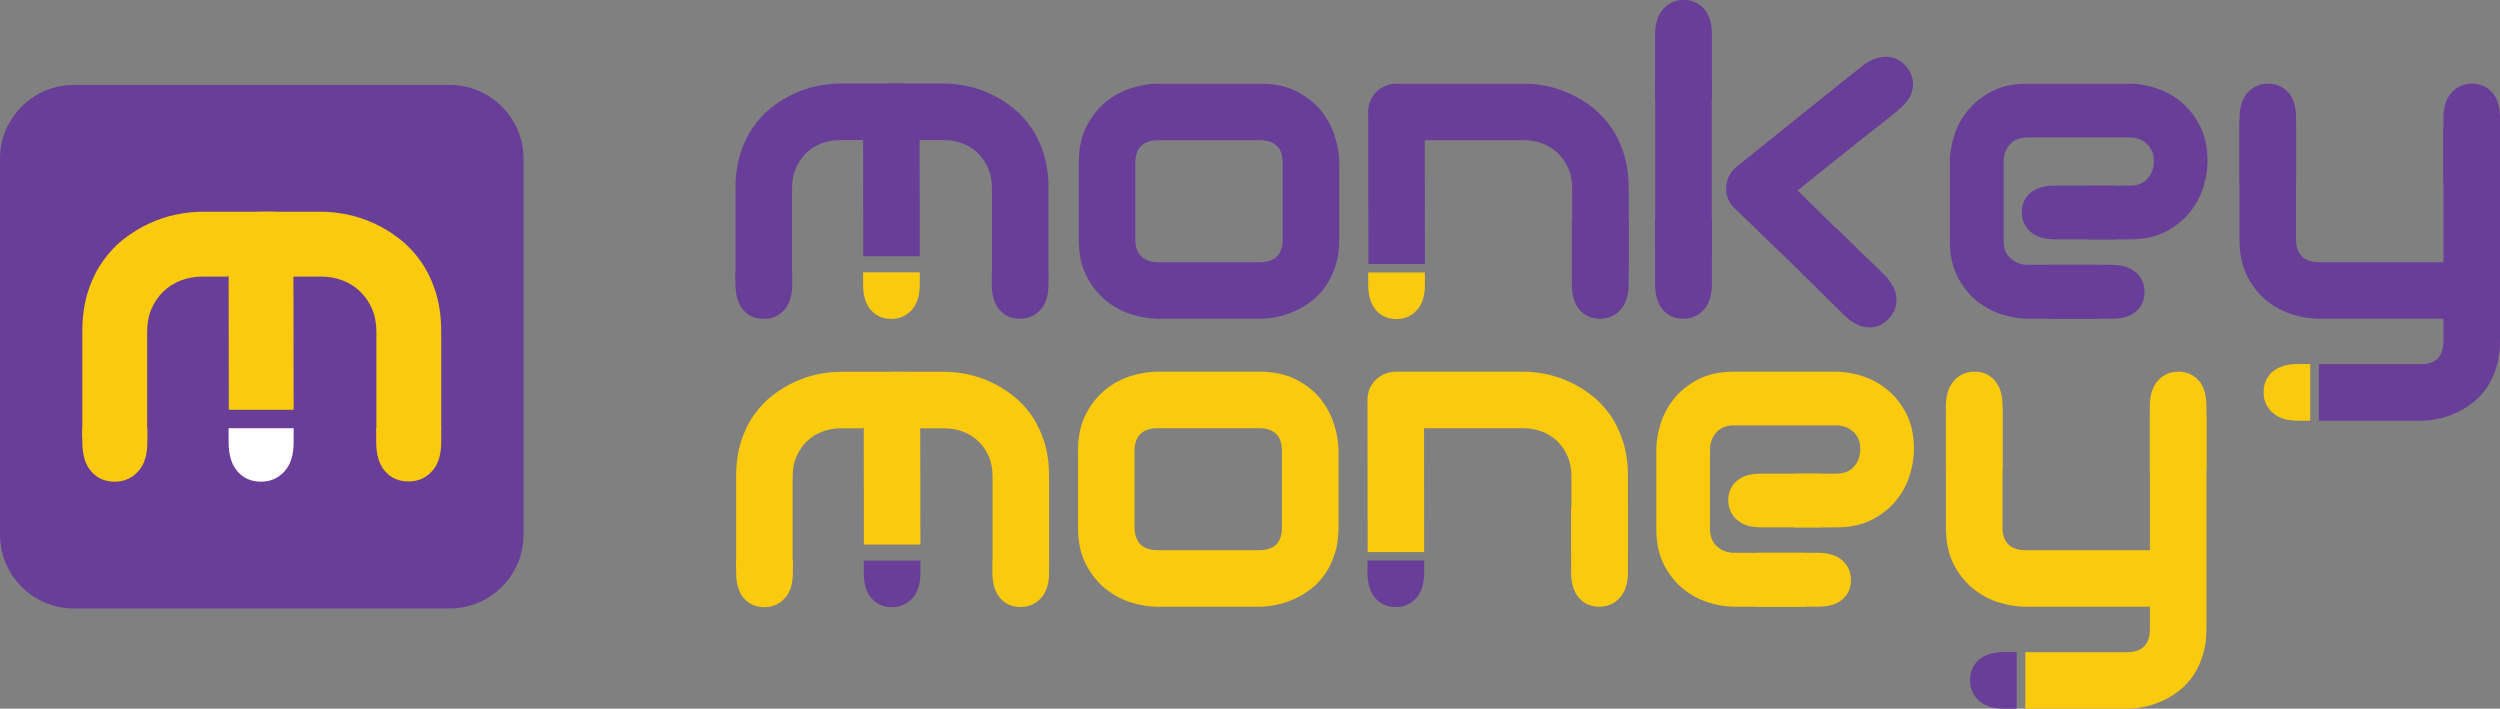 <?xml version="1.0" encoding="UTF-8"?>
<svg xmlns="http://www.w3.org/2000/svg" xmlns:xlink="http://www.w3.org/1999/xlink" width="339.15pt" height="96.14pt" viewBox="0 0 339.15 96.14" version="1.1">
<rect x="0" y="0" width="339.15" height="96.14" fill="#808080" stroke="none"/>
<defs>
<clipPath id="clip1">
  <path d="M 263 55 L 300 55 L 300 96.141 L 263 96.141 Z M 263 55 "/>
</clipPath>
<clipPath id="clip2">
  <path d="M 267 88 L 274 88 L 274 96.141 L 267 96.141 Z M 267 88 "/>
</clipPath>
<clipPath id="clip3">
  <path d="M 303 16 L 339.148 16 L 339.148 58 L 303 58 Z M 303 16 "/>
</clipPath>
<clipPath id="clip4">
  <path d="M 331 11 L 339.148 11 L 339.148 25 L 331 25 Z M 331 11 "/>
</clipPath>
</defs>
<g id="surface1">
<path style=" stroke:none;fill-rule:nonzero;fill:rgb(97.656%,79.297%,5.099%);fill-opacity:1;" d="M 142.32 76.211 L 134.652 76.211 L 134.652 64.625 C 134.652 63.621 134.48 62.719 134.137 61.926 C 133.789 61.129 133.324 60.445 132.734 59.875 C 132.145 59.305 131.449 58.867 130.652 58.562 C 129.859 58.258 128.996 58.105 128.074 58.105 L 124.84 58.105 L 124.863 73.867 L 117.191 73.867 L 117.172 54.242 C 117.172 53.711 117.27 53.215 117.465 52.75 C 117.66 52.289 117.938 51.887 118.289 51.543 C 118.645 51.199 119.059 50.926 119.527 50.73 C 120.004 50.535 120.504 50.438 121.031 50.438 L 128.133 50.438 C 129.098 50.438 130.113 50.543 131.184 50.758 C 132.258 50.977 133.32 51.324 134.371 51.809 C 135.422 52.289 136.426 52.898 137.379 53.637 C 138.332 54.375 139.18 55.27 139.914 56.32 C 140.652 57.371 141.238 58.586 141.672 59.961 C 142.102 61.34 142.32 62.895 142.32 64.625 "/>
<path style=" stroke:none;fill-rule:nonzero;fill:rgb(40.796%,24.315%,59.569%);fill-opacity:1;" d="M 123.777 81.152 C 124.516 80.34 124.863 79.191 124.863 77.676 L 124.863 76.047 L 117.172 76.047 L 117.172 77.656 C 117.172 79.195 117.523 80.363 118.23 81.168 C 118.934 81.969 119.855 82.367 120.996 82.367 C 122.109 82.367 123.039 81.961 123.777 81.152 "/>
<path style=" stroke:none;fill-rule:nonzero;fill:rgb(97.656%,79.297%,5.099%);fill-opacity:1;" d="M 141.234 81.129 C 141.973 80.316 142.32 79.168 142.32 77.652 L 142.32 76.023 L 134.629 76.023 L 134.629 77.633 C 134.629 79.172 134.98 80.34 135.688 81.145 C 136.391 81.945 137.316 82.344 138.453 82.344 C 139.57 82.344 140.496 81.938 141.234 81.129 "/>
<path style=" stroke:none;fill-rule:nonzero;fill:rgb(97.656%,79.297%,5.099%);fill-opacity:1;" d="M 106.473 81.152 C 107.211 80.34 107.559 79.191 107.559 77.676 L 107.559 76.047 L 99.863 76.047 L 99.863 77.656 C 99.863 79.195 100.219 80.363 100.926 81.168 C 101.629 81.969 102.551 82.367 103.691 82.367 C 104.809 82.367 105.734 81.961 106.473 81.152 "/>
<path style=" stroke:none;fill-rule:nonzero;fill:rgb(97.656%,79.297%,5.099%);fill-opacity:1;" d="M 122.801 50.438 L 114.051 50.438 C 113.09 50.438 112.07 50.543 111 50.758 C 109.926 50.977 108.867 51.324 107.812 51.809 C 106.762 52.289 105.758 52.898 104.805 53.637 C 103.852 54.375 103.008 55.27 102.27 56.32 C 101.531 57.371 100.945 58.586 100.512 59.961 C 100.082 61.34 99.863 62.895 99.863 64.625 L 99.863 77.227 L 107.531 77.227 L 107.531 64.625 C 107.531 63.621 107.707 62.723 108.051 61.926 C 108.395 61.129 108.859 60.445 109.449 59.875 C 110.039 59.305 110.734 58.867 111.531 58.562 C 112.328 58.258 113.188 58.105 114.109 58.105 L 117.098 58.105 "/>
<path style=" stroke:none;fill-rule:nonzero;fill:rgb(40.796%,24.315%,59.569%);fill-opacity:1;" d="M 142.234 37.105 L 134.566 37.105 L 134.566 25.52 C 134.566 24.516 134.395 23.613 134.051 22.82 C 133.707 22.023 133.238 21.34 132.648 20.77 C 132.059 20.199 131.367 19.762 130.57 19.457 C 129.773 19.152 128.914 19 127.988 19 L 124.754 19 L 124.777 34.762 L 117.109 34.762 L 117.086 15.137 C 117.086 14.605 117.184 14.109 117.379 13.645 C 117.578 13.184 117.852 12.781 118.207 12.438 C 118.559 12.094 118.973 11.82 119.445 11.625 C 119.918 11.43 120.418 11.332 120.949 11.332 L 128.047 11.332 C 129.012 11.332 130.027 11.438 131.102 11.656 C 132.172 11.871 133.234 12.219 134.285 12.703 C 135.34 13.184 136.34 13.793 137.297 14.531 C 138.25 15.27 139.094 16.164 139.832 17.215 C 140.57 18.266 141.152 19.48 141.586 20.855 C 142.02 22.234 142.234 23.789 142.234 25.52 "/>
<path style=" stroke:none;fill-rule:nonzero;fill:rgb(97.656%,79.297%,5.099%);fill-opacity:1;" d="M 123.691 42.047 C 124.43 41.234 124.777 40.086 124.777 38.57 L 124.777 36.941 L 117.086 36.941 L 117.086 38.551 C 117.086 40.09 117.438 41.262 118.145 42.062 C 118.852 42.863 119.773 43.262 120.91 43.262 C 122.027 43.262 122.953 42.855 123.691 42.047 "/>
<path style=" stroke:none;fill-rule:nonzero;fill:rgb(40.796%,24.315%,59.569%);fill-opacity:1;" d="M 141.152 42.023 C 141.891 41.211 142.234 40.062 142.234 38.547 L 142.234 36.918 L 134.543 36.918 L 134.543 38.527 C 134.543 40.066 134.895 41.238 135.602 42.039 C 136.309 42.84 137.23 43.238 138.367 43.238 C 139.484 43.238 140.414 42.832 141.152 42.023 "/>
<path style=" stroke:none;fill-rule:nonzero;fill:rgb(40.796%,24.315%,59.569%);fill-opacity:1;" d="M 106.391 42.047 C 107.125 41.234 107.473 40.086 107.473 38.57 L 107.473 36.941 L 99.781 36.941 L 99.781 38.551 C 99.781 40.09 100.133 41.258 100.84 42.062 C 101.547 42.863 102.469 43.262 103.605 43.262 C 104.723 43.262 105.652 42.855 106.391 42.047 "/>
<path style=" stroke:none;fill-rule:nonzero;fill:rgb(40.796%,24.315%,59.569%);fill-opacity:1;" d="M 122.719 11.332 L 113.969 11.332 C 113.004 11.332 111.988 11.438 110.914 11.656 C 109.844 11.871 108.781 12.223 107.73 12.703 C 106.68 13.184 105.676 13.793 104.723 14.531 C 103.77 15.27 102.922 16.164 102.184 17.215 C 101.445 18.27 100.863 19.48 100.43 20.859 C 100 22.234 99.781 23.789 99.781 25.52 L 99.781 38.121 L 107.449 38.121 L 107.449 25.52 C 107.449 24.516 107.621 23.617 107.965 22.82 C 108.309 22.023 108.777 21.34 109.367 20.77 C 109.957 20.199 110.648 19.762 111.445 19.457 C 112.242 19.152 113.105 19 114.027 19 L 117.016 19 "/>
<path style=" stroke:none;fill-rule:nonzero;fill:rgb(97.656%,79.297%,5.099%);fill-opacity:1;" d="M 173.914 61.219 C 173.914 60.156 173.648 59.367 173.117 58.855 C 172.59 58.348 171.82 58.09 170.816 58.09 L 157.043 58.09 C 156.02 58.09 155.246 58.352 154.715 58.871 C 154.184 59.395 153.914 60.156 153.914 61.156 L 153.914 71.539 C 153.914 72.543 154.184 73.309 154.715 73.844 C 155.246 74.371 156.02 74.637 157.043 74.637 L 170.816 74.637 C 171.859 74.637 172.637 74.371 173.148 73.844 C 173.66 73.309 173.914 72.543 173.914 71.539 Z M 181.586 71.539 C 181.586 72.859 181.418 74.043 181.086 75.094 C 180.746 76.148 180.309 77.07 179.754 77.867 C 179.203 78.664 178.566 79.344 177.84 79.902 C 177.109 80.465 176.352 80.922 175.551 81.273 C 174.754 81.629 173.949 81.891 173.133 82.055 C 172.316 82.223 171.547 82.309 170.816 82.309 L 156.984 82.309 C 155.922 82.309 154.762 82.121 153.504 81.746 C 152.246 81.371 151.078 80.758 150.008 79.902 C 148.938 79.047 148.039 77.938 147.324 76.57 C 146.605 75.203 146.246 73.527 146.246 71.539 L 146.246 61.156 C 146.246 59.191 146.605 57.523 147.324 56.156 C 148.039 54.793 148.938 53.68 150.008 52.824 C 151.078 51.969 152.246 51.355 153.504 50.98 C 154.762 50.609 155.922 50.422 156.984 50.422 L 170.816 50.422 C 172.785 50.422 174.457 50.773 175.832 51.484 C 177.211 52.191 178.32 53.082 179.164 54.152 C 180.012 55.227 180.625 56.391 181.008 57.648 C 181.395 58.906 181.586 60.078 181.586 61.156 "/>
<path style=" stroke:none;fill-rule:nonzero;fill:rgb(97.656%,79.297%,5.099%);fill-opacity:1;" d="M 220.848 75.176 L 213.18 75.176 L 213.18 64.609 C 213.18 63.605 213.008 62.707 212.664 61.91 C 212.32 61.113 211.852 60.43 211.262 59.859 C 210.672 59.289 209.98 58.852 209.184 58.547 C 208.387 58.242 207.527 58.09 206.602 58.09 L 193.184 58.09 L 193.203 74.891 L 185.535 74.891 L 185.512 54.227 C 185.512 53.695 185.609 53.199 185.809 52.738 C 186.004 52.273 186.281 51.871 186.633 51.527 C 186.988 51.184 187.398 50.914 187.871 50.715 C 188.344 50.52 188.848 50.422 189.375 50.422 L 206.66 50.422 C 207.625 50.422 208.641 50.531 209.715 50.746 C 210.785 50.961 211.848 51.312 212.898 51.793 C 213.953 52.273 214.953 52.883 215.91 53.621 C 216.863 54.359 217.707 55.254 218.445 56.305 C 219.184 57.359 219.766 58.574 220.199 59.949 C 220.633 61.324 220.848 62.879 220.848 64.609 "/>
<path style=" stroke:none;fill-rule:nonzero;fill:rgb(97.656%,79.297%,5.099%);fill-opacity:1;" d="M 259.648 60.98 C 259.648 62.043 259.461 63.188 259.09 64.418 C 258.715 65.648 258.109 66.789 257.273 67.84 C 256.438 68.891 255.348 69.77 254.004 70.48 C 252.652 71.188 251.016 71.543 249.09 71.543 L 243.406 71.543 L 243.406 64.254 L 249.09 64.254 C 250.133 64.254 250.938 63.938 251.508 63.297 C 252.078 62.656 252.363 61.867 252.363 60.922 C 252.363 59.918 252.043 59.133 251.406 58.562 C 250.766 57.992 249.992 57.707 249.09 57.707 L 235.258 57.707 C 234.215 57.707 233.406 58.027 232.836 58.664 C 232.266 59.305 231.98 60.098 231.98 61.039 L 231.98 71.746 C 231.98 72.77 232.301 73.566 232.941 74.137 C 233.578 74.707 234.371 74.992 235.316 74.992 L 245.016 74.992 L 245.016 82.309 L 235.258 82.309 C 234.195 82.309 233.047 82.121 231.82 81.746 C 230.59 81.375 229.449 80.77 228.398 79.934 C 227.348 79.098 226.465 78.004 225.758 76.656 C 225.051 75.312 224.695 73.676 224.695 71.746 L 224.695 60.98 C 224.695 59.918 224.883 58.773 225.258 57.543 C 225.629 56.316 226.234 55.176 227.07 54.125 C 227.906 53.07 228.996 52.191 230.344 51.484 C 231.691 50.773 233.328 50.422 235.258 50.422 L 249.09 50.422 C 250.152 50.422 251.297 50.609 252.527 50.98 C 253.754 51.355 254.895 51.961 255.949 52.797 C 257 53.633 257.879 54.723 258.586 56.07 C 259.297 57.418 259.648 59.055 259.648 60.98 "/>
<g clip-path="url(#clip1)" clip-rule="nonzero">
<path style=" stroke:none;fill-rule:nonzero;fill:rgb(97.656%,79.297%,5.099%);fill-opacity:1;" d="M 299.324 85.375 C 299.324 86.691 299.156 87.875 298.82 88.93 C 298.488 89.98 298.047 90.906 297.496 91.699 C 296.945 92.5 296.305 93.176 295.578 93.734 C 294.848 94.297 294.09 94.754 293.289 95.109 C 292.496 95.461 291.691 95.723 290.887 95.891 C 290.082 96.055 289.312 96.141 288.586 96.141 L 274.754 96.141 L 274.754 88.473 L 288.586 88.473 C 289.609 88.473 290.375 88.207 290.887 87.676 C 291.398 87.145 291.652 86.379 291.652 85.375 L 291.652 56.531 L 299.324 56.531 Z M 292.66 82.309 L 274.754 82.309 C 273.652 82.309 272.477 82.121 271.227 81.746 C 269.98 81.375 268.812 80.758 267.734 79.902 C 266.652 79.047 265.758 77.938 265.051 76.57 C 264.34 75.203 263.988 73.527 263.988 71.543 L 263.988 55.516 L 271.656 55.516 L 271.656 71.543 C 271.656 72.543 271.922 73.309 272.453 73.84 C 272.984 74.371 273.77 74.637 274.812 74.637 L 292.66 74.637 "/>
</g>
<path style=" stroke:none;fill-rule:nonzero;fill:rgb(97.656%,79.297%,5.099%);fill-opacity:1;" d="M 219.742 81.09 C 220.48 80.277 220.848 79.113 220.848 77.594 L 220.848 68.855 L 213.137 68.855 L 213.137 77.594 C 213.137 79.133 213.488 80.305 214.195 81.105 C 214.898 81.906 215.824 82.305 216.961 82.305 C 218.078 82.305 219.004 81.902 219.742 81.09 "/>
<path style=" stroke:none;fill-rule:nonzero;fill:rgb(40.796%,24.315%,59.569%);fill-opacity:1;" d="M 192.121 81.137 C 192.855 80.324 193.203 79.18 193.203 77.66 L 193.203 76.031 L 185.516 76.031 L 185.516 77.645 C 185.516 79.18 185.867 80.352 186.57 81.152 C 187.277 81.953 188.199 82.355 189.34 82.355 C 190.453 82.355 191.383 81.949 192.121 81.137 "/>
<g clip-path="url(#clip2)" clip-rule="nonzero">
<path style=" stroke:none;fill-rule:nonzero;fill:rgb(40.796%,24.315%,59.569%);fill-opacity:1;" d="M 268.473 95.055 C 269.285 95.793 270.434 96.141 271.949 96.141 L 273.578 96.141 L 273.578 88.449 L 271.969 88.449 C 270.43 88.449 269.258 88.801 268.457 89.508 C 267.656 90.211 267.258 91.137 267.258 92.273 C 267.258 93.391 267.66 94.316 268.473 95.055 "/>
</g>
<path style=" stroke:none;fill-rule:nonzero;fill:rgb(97.656%,79.297%,5.099%);fill-opacity:1;" d="M 249.949 76.043 C 249.18 75.344 248.078 74.996 246.637 74.996 L 238.355 74.996 L 238.355 82.305 L 246.637 82.305 C 248.098 82.305 249.203 81.973 249.965 81.301 C 250.723 80.633 251.102 79.758 251.102 78.68 C 251.102 77.621 250.719 76.742 249.949 76.043 "/>
<path style=" stroke:none;fill-rule:nonzero;fill:rgb(97.656%,79.297%,5.099%);fill-opacity:1;" d="M 265.09 51.633 C 264.355 52.441 263.984 53.598 263.984 55.109 L 263.984 63.805 L 271.664 63.805 L 271.664 55.109 C 271.664 53.578 271.312 52.414 270.609 51.617 C 269.906 50.82 268.988 50.422 267.855 50.422 C 266.746 50.422 265.82 50.824 265.09 51.633 "/>
<path style=" stroke:none;fill-rule:nonzero;fill:rgb(97.656%,79.297%,5.099%);fill-opacity:1;" d="M 292.746 51.633 C 292.016 52.441 291.645 53.598 291.645 55.109 L 291.645 63.805 L 299.324 63.805 L 299.324 55.109 C 299.324 53.578 298.973 52.414 298.27 51.617 C 297.566 50.82 296.648 50.422 295.516 50.422 C 294.406 50.422 293.48 50.824 292.746 51.633 "/>
<path style=" stroke:none;fill-rule:nonzero;fill:rgb(97.656%,79.297%,5.099%);fill-opacity:1;" d="M 235.605 70.492 C 236.371 71.188 237.473 71.535 238.902 71.535 L 247.156 71.535 L 247.156 64.254 L 238.902 64.254 C 237.453 64.254 236.348 64.586 235.59 65.254 C 234.836 65.918 234.457 66.789 234.457 67.863 C 234.457 68.918 234.84 69.793 235.605 70.492 "/>
<path style=" stroke:none;fill-rule:nonzero;fill:rgb(40.796%,24.315%,59.569%);fill-opacity:1;" d="M 174.016 22.148 C 174.016 21.086 173.746 20.301 173.219 19.789 C 172.688 19.277 171.918 19.023 170.914 19.023 L 157.141 19.023 C 156.117 19.023 155.344 19.285 154.812 19.805 C 154.281 20.324 154.016 21.086 154.016 22.09 L 154.016 32.473 C 154.016 33.477 154.281 34.242 154.812 34.773 C 155.344 35.305 156.117 35.57 157.141 35.57 L 170.914 35.57 C 171.961 35.57 172.734 35.305 173.246 34.773 C 173.758 34.242 174.016 33.477 174.016 32.473 Z M 181.684 32.473 C 181.684 33.789 181.516 34.977 181.184 36.027 C 180.848 37.078 180.406 38.004 179.855 38.801 C 179.305 39.598 178.664 40.273 177.938 40.836 C 177.211 41.395 176.449 41.852 175.652 42.207 C 174.855 42.559 174.047 42.82 173.23 42.988 C 172.414 43.156 171.645 43.238 170.914 43.238 L 157.082 43.238 C 156.02 43.238 154.859 43.051 153.602 42.68 C 152.344 42.305 151.18 41.691 150.105 40.836 C 149.035 39.98 148.141 38.871 147.422 37.504 C 146.703 36.137 146.348 34.461 146.348 32.473 L 146.348 22.09 C 146.348 20.125 146.703 18.457 147.422 17.09 C 148.141 15.723 149.035 14.613 150.105 13.758 C 151.18 12.902 152.344 12.289 153.602 11.914 C 154.859 11.543 156.02 11.355 157.082 11.355 L 170.914 11.355 C 172.883 11.355 174.555 11.707 175.93 12.414 C 177.309 13.125 178.418 14.012 179.266 15.086 C 180.109 16.156 180.723 17.32 181.109 18.582 C 181.492 19.84 181.684 21.008 181.684 22.09 "/>
<path style=" stroke:none;fill-rule:nonzero;fill:rgb(40.796%,24.315%,59.569%);fill-opacity:1;" d="M 220.949 36.109 L 213.277 36.109 L 213.277 25.543 C 213.277 24.539 213.105 23.641 212.762 22.844 C 212.418 22.047 211.953 21.363 211.359 20.793 C 210.77 20.223 210.078 19.785 209.281 19.48 C 208.484 19.176 207.625 19.023 206.699 19.023 L 193.281 19.023 L 193.305 35.824 L 185.637 35.824 L 185.609 15.16 C 185.609 14.629 185.711 14.133 185.906 13.668 C 186.102 13.207 186.379 12.805 186.73 12.461 C 187.086 12.117 187.5 11.848 187.969 11.648 C 188.441 11.453 188.945 11.355 189.477 11.355 L 206.762 11.355 C 207.723 11.355 208.742 11.461 209.812 11.68 C 210.887 11.895 211.945 12.242 213 12.727 C 214.051 13.207 215.055 13.816 216.008 14.555 C 216.961 15.293 217.805 16.188 218.543 17.238 C 219.281 18.293 219.867 19.504 220.301 20.883 C 220.73 22.258 220.949 23.812 220.949 25.543 "/>
<path style=" stroke:none;fill-rule:nonzero;fill:rgb(40.796%,24.315%,59.569%);fill-opacity:1;" d="M 256.125 37.844 L 250.836 43.238 L 235.379 28.312 C 234.512 27.527 234.109 26.543 234.168 25.363 C 234.207 24.812 234.352 24.297 234.598 23.816 C 234.844 23.336 235.184 22.926 235.613 22.594 L 249.664 11.316 L 257.328 15.078 L 243.844 25.836 Z M 232.223 34.07 L 224.551 34.07 L 224.551 11.48 L 232.223 11.48 Z M 232.223 34.07 "/>
<path style=" stroke:none;fill-rule:nonzero;fill:rgb(40.796%,24.315%,59.569%);fill-opacity:1;" d="M 299.473 21.914 C 299.473 22.977 299.285 24.121 298.914 25.352 C 298.539 26.578 297.934 27.719 297.098 28.773 C 296.262 29.824 295.172 30.703 293.824 31.41 C 292.477 32.121 290.84 32.473 288.914 32.473 L 283.23 32.473 L 283.23 25.188 L 288.914 25.188 C 289.953 25.188 290.762 24.867 291.332 24.23 C 291.902 23.59 292.188 22.797 292.188 21.855 C 292.188 20.852 291.867 20.066 291.23 19.496 C 290.59 18.926 289.816 18.641 288.914 18.641 L 275.078 18.641 C 274.035 18.641 273.23 18.957 272.66 19.598 C 272.09 20.238 271.805 21.027 271.805 21.973 L 271.805 32.68 C 271.805 33.703 272.125 34.5 272.766 35.07 C 273.402 35.641 274.195 35.926 275.141 35.926 L 284.84 35.926 L 284.84 43.238 L 275.078 43.238 C 274.02 43.238 272.871 43.055 271.645 42.68 C 270.414 42.305 269.273 41.699 268.223 40.863 C 267.172 40.027 266.289 38.938 265.582 37.59 C 264.875 36.246 264.52 34.605 264.52 32.68 L 264.52 21.914 C 264.52 20.852 264.707 19.707 265.082 18.477 C 265.453 17.246 266.059 16.109 266.895 15.055 C 267.73 14.004 268.82 13.125 270.168 12.414 C 271.516 11.707 273.152 11.355 275.078 11.355 L 288.914 11.355 C 289.977 11.355 291.121 11.539 292.352 11.914 C 293.578 12.289 294.719 12.895 295.773 13.73 C 296.824 14.566 297.703 15.656 298.41 17.004 C 299.117 18.352 299.473 19.988 299.473 21.914 "/>
<g clip-path="url(#clip3)" clip-rule="nonzero">
<path style=" stroke:none;fill-rule:nonzero;fill:rgb(40.796%,24.315%,59.569%);fill-opacity:1;" d="M 339.148 46.309 C 339.148 47.625 338.98 48.809 338.645 49.863 C 338.312 50.914 337.867 51.836 337.32 52.633 C 336.77 53.43 336.129 54.109 335.402 54.668 C 334.672 55.23 333.91 55.688 333.113 56.039 C 332.32 56.395 331.516 56.656 330.711 56.824 C 329.906 56.988 329.137 57.074 328.41 57.074 L 314.578 57.074 L 314.578 49.402 L 328.41 49.402 C 329.434 49.402 330.199 49.141 330.711 48.609 C 331.223 48.078 331.477 47.309 331.477 46.309 L 331.477 17.465 L 339.148 17.465 Z M 332.484 43.238 L 314.578 43.238 C 313.477 43.238 312.301 43.055 311.051 42.68 C 309.805 42.305 308.637 41.691 307.559 40.836 C 306.477 39.98 305.582 38.871 304.871 37.5 C 304.164 36.137 303.812 34.461 303.812 32.473 L 303.812 16.445 L 311.48 16.445 L 311.48 32.473 C 311.48 33.477 311.746 34.242 312.277 34.773 C 312.809 35.305 313.594 35.57 314.637 35.57 L 332.484 35.57 "/>
</g>
<path style=" stroke:none;fill-rule:nonzero;fill:rgb(40.796%,24.315%,59.569%);fill-opacity:1;" d="M 219.84 42.023 C 220.578 41.211 220.945 40.047 220.945 38.527 L 220.945 29.789 L 213.234 29.789 L 213.234 38.527 C 213.234 40.066 213.586 41.234 214.293 42.039 C 214.996 42.84 215.922 43.238 217.059 43.238 C 218.176 43.238 219.102 42.832 219.84 42.023 "/>
<path style=" stroke:none;fill-rule:nonzero;fill:rgb(97.656%,79.297%,5.099%);fill-opacity:1;" d="M 192.219 42.07 C 192.957 41.258 193.305 40.109 193.305 38.594 L 193.305 36.965 L 185.609 36.965 L 185.609 38.574 C 185.609 40.113 185.965 41.285 186.672 42.086 C 187.375 42.887 188.297 43.285 189.438 43.285 C 190.555 43.285 191.48 42.879 192.219 42.07 "/>
<path style=" stroke:none;fill-rule:nonzero;fill:rgb(97.656%,79.297%,5.099%);fill-opacity:1;" d="M 308.297 55.988 C 309.109 56.727 310.258 57.074 311.773 57.074 L 313.402 57.074 L 313.402 49.379 L 311.789 49.379 C 310.254 49.379 309.082 49.734 308.281 50.438 C 307.48 51.145 307.082 52.066 307.082 53.207 C 307.082 54.32 307.484 55.25 308.297 55.988 "/>
<path style=" stroke:none;fill-rule:nonzero;fill:rgb(40.796%,24.315%,59.569%);fill-opacity:1;" d="M 231.137 42.023 C 231.875 41.211 232.242 40.047 232.242 38.527 L 232.242 29.789 L 224.531 29.789 L 224.531 38.527 C 224.531 40.066 224.883 41.234 225.59 42.039 C 226.293 42.84 227.219 43.238 228.355 43.238 C 229.473 43.238 230.398 42.832 231.137 42.023 "/>
<path style=" stroke:none;fill-rule:nonzero;fill:rgb(40.796%,24.315%,59.569%);fill-opacity:1;" d="M 289.773 36.977 C 289.004 36.277 287.902 35.926 286.461 35.926 L 278.18 35.926 L 278.18 43.238 L 286.461 43.238 C 287.922 43.238 289.027 42.902 289.789 42.234 C 290.547 41.566 290.926 40.691 290.926 39.613 C 290.926 38.555 290.543 37.676 289.773 36.977 "/>
<path style=" stroke:none;fill-rule:nonzero;fill:rgb(40.796%,24.315%,59.569%);fill-opacity:1;" d="M 304.91 12.566 C 304.18 13.371 303.812 14.531 303.812 16.043 L 303.812 24.738 L 311.488 24.738 L 311.488 16.043 C 311.488 14.512 311.137 13.348 310.434 12.551 C 309.73 11.754 308.812 11.355 307.68 11.355 C 306.57 11.355 305.645 11.758 304.91 12.566 "/>
<g clip-path="url(#clip4)" clip-rule="nonzero">
<path style=" stroke:none;fill-rule:nonzero;fill:rgb(40.796%,24.315%,59.569%);fill-opacity:1;" d="M 332.57 12.566 C 331.84 13.371 331.473 14.531 331.473 16.043 L 331.473 24.738 L 339.148 24.738 L 339.148 16.043 C 339.148 14.512 338.797 13.348 338.094 12.551 C 337.391 11.754 336.473 11.355 335.34 11.355 C 334.23 11.355 333.305 11.758 332.57 12.566 "/>
</g>
<path style=" stroke:none;fill-rule:nonzero;fill:rgb(40.796%,24.315%,59.569%);fill-opacity:1;" d="M 275.43 31.426 C 276.195 32.121 277.297 32.469 278.727 32.469 L 286.98 32.469 L 286.98 25.184 L 278.727 25.184 C 277.277 25.184 276.172 25.52 275.414 26.184 C 274.656 26.852 274.281 27.723 274.281 28.797 C 274.281 29.852 274.664 30.727 275.43 31.426 "/>
<path style=" stroke:none;fill-rule:nonzero;fill:rgb(40.796%,24.315%,59.569%);fill-opacity:1;" d="M 225.637 1.215 C 224.898 2.027 224.531 3.191 224.531 4.707 L 224.531 13.449 L 232.242 13.449 L 232.242 4.707 C 232.242 3.172 231.891 2 231.184 1.199 C 230.48 0.398 229.559 -0.004 228.418 -0.004 C 227.301 -0.004 226.375 0.402 225.637 1.215 "/>
<path style=" stroke:none;fill-rule:nonzero;fill:rgb(40.796%,24.315%,59.569%);fill-opacity:1;" d="M 257.266 40.441 C 257.203 39.348 256.629 38.27 255.547 37.207 L 249.262 31.133 L 243.918 36.562 L 250.148 42.719 C 251.246 43.797 252.328 44.359 253.395 44.418 C 254.461 44.473 255.391 44.094 256.188 43.281 C 256.969 42.484 257.328 41.539 257.266 40.441 "/>
<path style=" stroke:none;fill-rule:nonzero;fill:rgb(40.796%,24.315%,59.569%);fill-opacity:1;" d="M 256.055 7.715 C 254.961 7.629 253.812 8.047 252.613 8.977 L 249.59 11.375 L 254.559 17.289 L 257.328 15.078 C 258.547 14.137 259.258 13.145 259.461 12.094 C 259.66 11.047 259.414 10.07 258.719 9.172 C 258.035 8.289 257.145 7.801 256.055 7.715 "/>
<path style=" stroke:none;fill-rule:nonzero;fill:rgb(40.796%,24.315%,59.569%);fill-opacity:1;" d="M 71.023 72.547 C 71.023 78.047 66.523 82.547 61.023 82.547 L 10 82.547 C 4.5 82.547 0 78.047 0 72.547 L 0 21.523 C 0 16.023 4.5 11.523 10 11.523 L 61.023 11.523 C 66.523 11.523 71.023 16.023 71.023 21.523 "/>
<path style=" stroke:none;fill-rule:nonzero;fill:rgb(97.656%,79.297%,5.099%);fill-opacity:1;" d="M 59.855 58.281 L 51.059 58.281 L 51.059 44.992 C 51.059 43.844 50.863 42.812 50.469 41.898 C 50.074 40.984 49.539 40.203 48.859 39.547 C 48.184 38.895 47.391 38.391 46.477 38.043 C 45.562 37.695 44.578 37.52 43.516 37.52 L 39.809 37.52 L 39.836 55.594 L 31.039 55.594 L 31.012 33.086 C 31.012 32.477 31.125 31.91 31.352 31.379 C 31.578 30.848 31.891 30.387 32.297 29.992 C 32.703 29.598 33.176 29.289 33.719 29.062 C 34.262 28.836 34.836 28.723 35.441 28.723 L 43.586 28.723 C 44.688 28.723 45.855 28.848 47.086 29.094 C 48.312 29.344 49.531 29.742 50.738 30.297 C 51.945 30.848 53.094 31.547 54.188 32.395 C 55.281 33.238 56.254 34.266 57.098 35.473 C 57.941 36.68 58.613 38.07 59.109 39.648 C 59.605 41.227 59.855 43.008 59.855 44.992 "/>
<path style=" stroke:none;fill-rule:nonzero;fill:rgb(100%,100%,100%);fill-opacity:1;" d="M 38.59 63.949 C 39.438 63.016 39.836 61.703 39.836 59.961 L 39.836 58.094 L 31.012 58.094 L 31.012 59.941 C 31.012 61.707 31.418 63.047 32.227 63.965 C 33.035 64.883 34.094 65.344 35.402 65.344 C 36.68 65.344 37.746 64.879 38.59 63.949 "/>
<path style=" stroke:none;fill-rule:nonzero;fill:rgb(97.656%,79.297%,5.099%);fill-opacity:1;" d="M 58.609 63.922 C 59.457 62.988 59.855 61.676 59.855 59.934 L 59.855 58.066 L 51.031 58.066 L 51.031 59.914 C 51.031 61.68 51.438 63.02 52.246 63.938 C 53.055 64.855 54.113 65.316 55.422 65.316 C 56.699 65.316 57.766 64.852 58.609 63.922 "/>
<path style=" stroke:none;fill-rule:nonzero;fill:rgb(97.656%,79.297%,5.099%);fill-opacity:1;" d="M 18.746 63.949 C 19.59 63.016 19.988 61.703 19.988 59.961 L 19.988 58.094 L 11.168 58.094 L 11.168 59.941 C 11.168 61.707 11.574 63.047 12.383 63.965 C 13.191 64.883 14.25 65.344 15.555 65.344 C 16.836 65.344 17.898 64.879 18.746 63.949 "/>
<path style=" stroke:none;fill-rule:nonzero;fill:rgb(97.656%,79.297%,5.099%);fill-opacity:1;" d="M 37.473 28.723 L 27.438 28.723 C 26.332 28.723 25.164 28.848 23.938 29.094 C 22.707 29.344 21.488 29.746 20.285 30.297 C 19.078 30.848 17.926 31.547 16.832 32.395 C 15.738 33.238 14.77 34.266 13.926 35.473 C 13.078 36.68 12.406 38.07 11.91 39.648 C 11.414 41.227 11.168 43.008 11.168 44.996 L 11.168 59.449 L 19.961 59.449 L 19.961 44.996 C 19.961 43.844 20.16 42.812 20.555 41.898 C 20.949 40.984 21.484 40.203 22.16 39.547 C 22.836 38.895 23.633 38.391 24.547 38.043 C 25.461 37.691 26.445 37.52 27.504 37.52 L 30.93 37.52 "/>
</g>
</svg>
